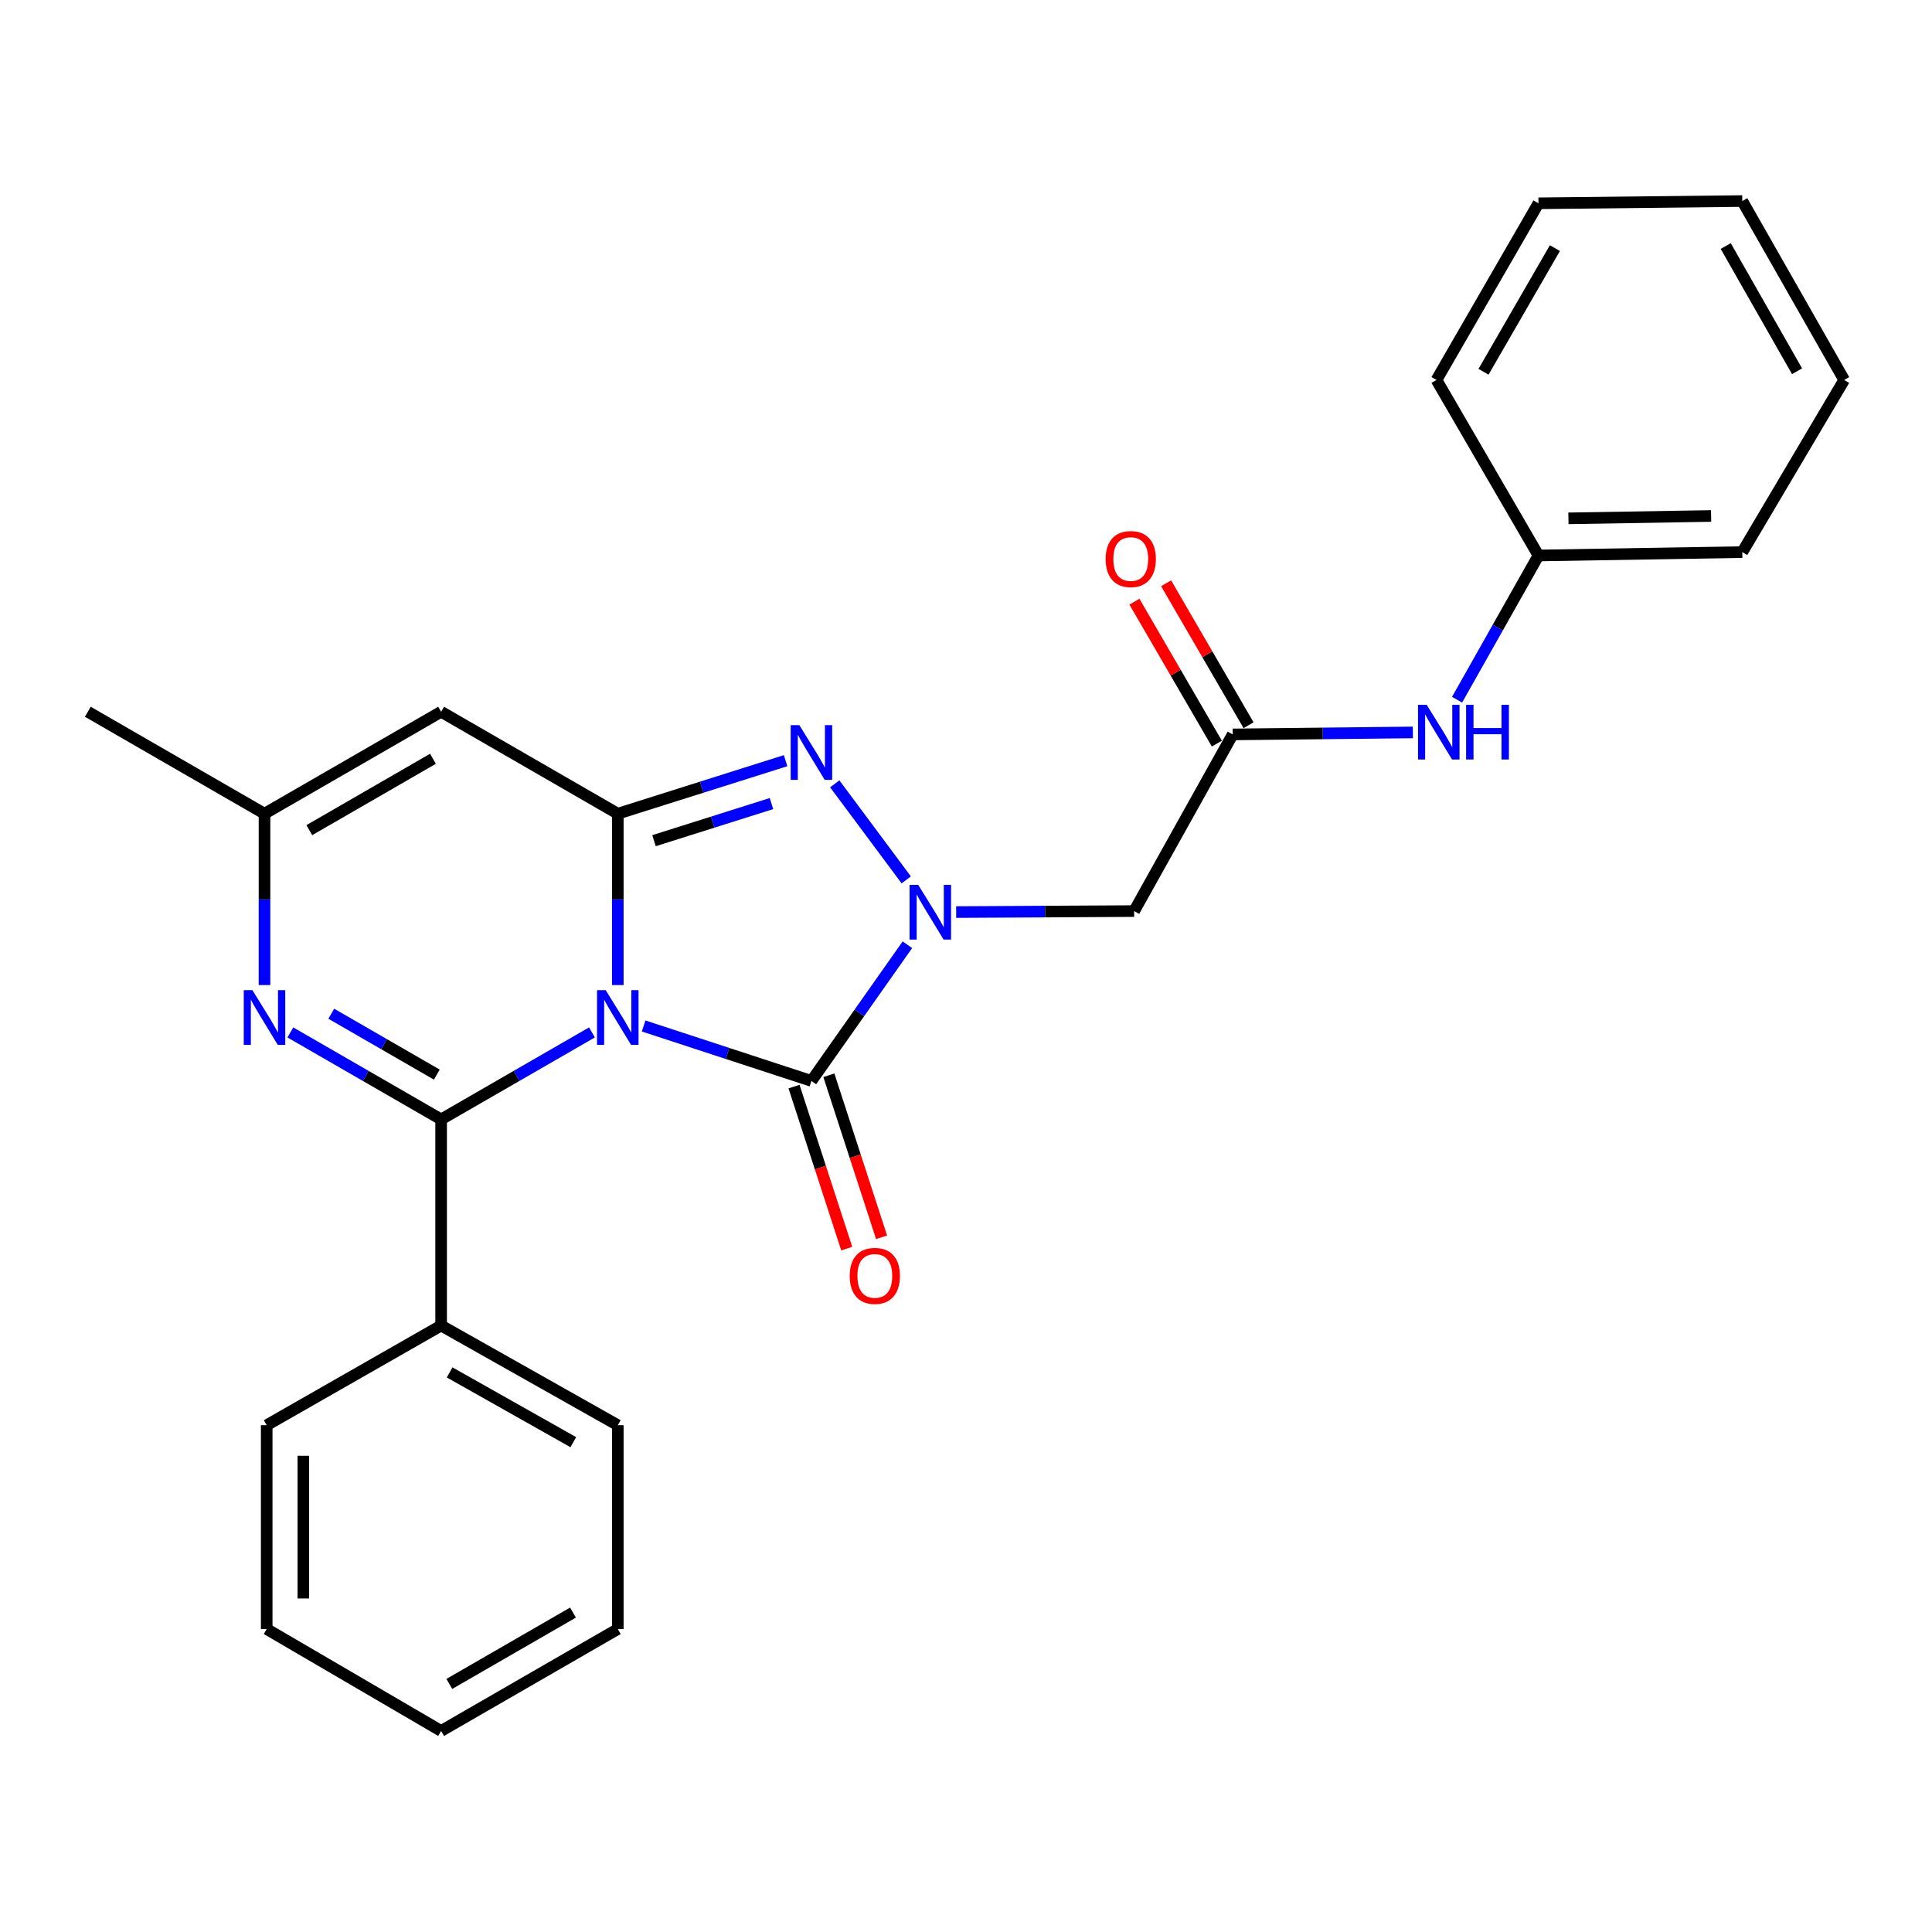 <?xml version='1.0' encoding='iso-8859-1'?>
<svg version='1.1' baseProfile='full'
              xmlns='http://www.w3.org/2000/svg'
                      xmlns:rdkit='http://www.rdkit.org/xml'
                      xmlns:xlink='http://www.w3.org/1999/xlink'
                  xml:space='preserve'
width='1000px' height='1000px' viewBox='0 0 1000 1000'>
<!-- END OF HEADER -->
<rect style='opacity:1.0;fill:#FFFFFF;stroke:none' width='1000' height='1000' x='0' y='0'> </rect>
<path class='bond-0' d='M 319.771,509.869 L 319.771,465.519' style='fill:none;fill-rule:evenodd;stroke:#0000FF;stroke-width:6px;stroke-linecap:butt;stroke-linejoin:miter;stroke-opacity:1' />
<path class='bond-0' d='M 319.771,465.519 L 319.771,421.169' style='fill:none;fill-rule:evenodd;stroke:#000000;stroke-width:6px;stroke-linecap:butt;stroke-linejoin:miter;stroke-opacity:1' />
<path class='bond-1' d='M 306.392,534.382 L 267.36,556.891' style='fill:none;fill-rule:evenodd;stroke:#0000FF;stroke-width:6px;stroke-linecap:butt;stroke-linejoin:miter;stroke-opacity:1' />
<path class='bond-1' d='M 267.36,556.891 L 228.328,579.4' style='fill:none;fill-rule:evenodd;stroke:#000000;stroke-width:6px;stroke-linecap:butt;stroke-linejoin:miter;stroke-opacity:1' />
<path class='bond-2' d='M 333.147,531.047 L 376.574,545.267' style='fill:none;fill-rule:evenodd;stroke:#0000FF;stroke-width:6px;stroke-linecap:butt;stroke-linejoin:miter;stroke-opacity:1' />
<path class='bond-2' d='M 376.574,545.267 L 420,559.486' style='fill:none;fill-rule:evenodd;stroke:#000000;stroke-width:6px;stroke-linecap:butt;stroke-linejoin:miter;stroke-opacity:1' />
<path class='bond-4' d='M 319.771,421.169 L 363.201,407.446' style='fill:none;fill-rule:evenodd;stroke:#000000;stroke-width:6px;stroke-linecap:butt;stroke-linejoin:miter;stroke-opacity:1' />
<path class='bond-4' d='M 363.201,407.446 L 406.632,393.722' style='fill:none;fill-rule:evenodd;stroke:#0000FF;stroke-width:6px;stroke-linecap:butt;stroke-linejoin:miter;stroke-opacity:1' />
<path class='bond-4' d='M 338.514,435.136 L 368.916,425.529' style='fill:none;fill-rule:evenodd;stroke:#000000;stroke-width:6px;stroke-linecap:butt;stroke-linejoin:miter;stroke-opacity:1' />
<path class='bond-4' d='M 368.916,425.529 L 399.317,415.923' style='fill:none;fill-rule:evenodd;stroke:#0000FF;stroke-width:6px;stroke-linecap:butt;stroke-linejoin:miter;stroke-opacity:1' />
<path class='bond-6' d='M 319.771,421.169 L 228.328,368.405' style='fill:none;fill-rule:evenodd;stroke:#000000;stroke-width:6px;stroke-linecap:butt;stroke-linejoin:miter;stroke-opacity:1' />
<path class='bond-5' d='M 228.328,579.4 L 189.307,556.892' style='fill:none;fill-rule:evenodd;stroke:#000000;stroke-width:6px;stroke-linecap:butt;stroke-linejoin:miter;stroke-opacity:1' />
<path class='bond-5' d='M 189.307,556.892 L 150.286,534.384' style='fill:none;fill-rule:evenodd;stroke:#0000FF;stroke-width:6px;stroke-linecap:butt;stroke-linejoin:miter;stroke-opacity:1' />
<path class='bond-5' d='M 226.098,556.219 L 198.783,540.464' style='fill:none;fill-rule:evenodd;stroke:#000000;stroke-width:6px;stroke-linecap:butt;stroke-linejoin:miter;stroke-opacity:1' />
<path class='bond-5' d='M 198.783,540.464 L 171.468,524.708' style='fill:none;fill-rule:evenodd;stroke:#0000FF;stroke-width:6px;stroke-linecap:butt;stroke-linejoin:miter;stroke-opacity:1' />
<path class='bond-11' d='M 228.328,579.4 L 228.328,686.098' style='fill:none;fill-rule:evenodd;stroke:#000000;stroke-width:6px;stroke-linecap:butt;stroke-linejoin:miter;stroke-opacity:1' />
<path class='bond-3' d='M 420,559.486 L 444.835,524.24' style='fill:none;fill-rule:evenodd;stroke:#000000;stroke-width:6px;stroke-linecap:butt;stroke-linejoin:miter;stroke-opacity:1' />
<path class='bond-3' d='M 444.835,524.24 L 469.671,488.994' style='fill:none;fill-rule:evenodd;stroke:#0000FF;stroke-width:6px;stroke-linecap:butt;stroke-linejoin:miter;stroke-opacity:1' />
<path class='bond-10' d='M 410.983,562.421 L 424.626,604.35' style='fill:none;fill-rule:evenodd;stroke:#000000;stroke-width:6px;stroke-linecap:butt;stroke-linejoin:miter;stroke-opacity:1' />
<path class='bond-10' d='M 424.626,604.35 L 438.27,646.279' style='fill:none;fill-rule:evenodd;stroke:#FF0000;stroke-width:6px;stroke-linecap:butt;stroke-linejoin:miter;stroke-opacity:1' />
<path class='bond-10' d='M 429.017,556.552 L 442.661,598.482' style='fill:none;fill-rule:evenodd;stroke:#000000;stroke-width:6px;stroke-linecap:butt;stroke-linejoin:miter;stroke-opacity:1' />
<path class='bond-10' d='M 442.661,598.482 L 456.304,640.411' style='fill:none;fill-rule:evenodd;stroke:#FF0000;stroke-width:6px;stroke-linecap:butt;stroke-linejoin:miter;stroke-opacity:1' />
<path class='bond-7' d='M 494.908,472.089 L 540.968,471.831' style='fill:none;fill-rule:evenodd;stroke:#0000FF;stroke-width:6px;stroke-linecap:butt;stroke-linejoin:miter;stroke-opacity:1' />
<path class='bond-7' d='M 540.968,471.831 L 587.028,471.574' style='fill:none;fill-rule:evenodd;stroke:#000000;stroke-width:6px;stroke-linecap:butt;stroke-linejoin:miter;stroke-opacity:1' />
<path class='bond-26' d='M 469.073,455.428 L 432.069,405.713' style='fill:none;fill-rule:evenodd;stroke:#0000FF;stroke-width:6px;stroke-linecap:butt;stroke-linejoin:miter;stroke-opacity:1' />
<path class='bond-8' d='M 136.907,509.869 L 136.907,465.519' style='fill:none;fill-rule:evenodd;stroke:#0000FF;stroke-width:6px;stroke-linecap:butt;stroke-linejoin:miter;stroke-opacity:1' />
<path class='bond-8' d='M 136.907,465.519 L 136.907,421.169' style='fill:none;fill-rule:evenodd;stroke:#000000;stroke-width:6px;stroke-linecap:butt;stroke-linejoin:miter;stroke-opacity:1' />
<path class='bond-27' d='M 228.328,368.405 L 136.907,421.169' style='fill:none;fill-rule:evenodd;stroke:#000000;stroke-width:6px;stroke-linecap:butt;stroke-linejoin:miter;stroke-opacity:1' />
<path class='bond-27' d='M 224.095,392.745 L 160.101,429.68' style='fill:none;fill-rule:evenodd;stroke:#000000;stroke-width:6px;stroke-linecap:butt;stroke-linejoin:miter;stroke-opacity:1' />
<path class='bond-9' d='M 587.028,471.574 L 638.043,380.132' style='fill:none;fill-rule:evenodd;stroke:#000000;stroke-width:6px;stroke-linecap:butt;stroke-linejoin:miter;stroke-opacity:1' />
<path class='bond-15' d='M 136.907,421.169 L 45.455,368.405' style='fill:none;fill-rule:evenodd;stroke:#000000;stroke-width:6px;stroke-linecap:butt;stroke-linejoin:miter;stroke-opacity:1' />
<path class='bond-12' d='M 638.043,380.132 L 684.673,379.616' style='fill:none;fill-rule:evenodd;stroke:#000000;stroke-width:6px;stroke-linecap:butt;stroke-linejoin:miter;stroke-opacity:1' />
<path class='bond-12' d='M 684.673,379.616 L 731.303,379.1' style='fill:none;fill-rule:evenodd;stroke:#0000FF;stroke-width:6px;stroke-linecap:butt;stroke-linejoin:miter;stroke-opacity:1' />
<path class='bond-13' d='M 646.243,375.369 L 624.91,338.637' style='fill:none;fill-rule:evenodd;stroke:#000000;stroke-width:6px;stroke-linecap:butt;stroke-linejoin:miter;stroke-opacity:1' />
<path class='bond-13' d='M 624.91,338.637 L 603.576,301.904' style='fill:none;fill-rule:evenodd;stroke:#FF0000;stroke-width:6px;stroke-linecap:butt;stroke-linejoin:miter;stroke-opacity:1' />
<path class='bond-13' d='M 629.843,384.894 L 608.51,348.161' style='fill:none;fill-rule:evenodd;stroke:#000000;stroke-width:6px;stroke-linecap:butt;stroke-linejoin:miter;stroke-opacity:1' />
<path class='bond-13' d='M 608.51,348.161 L 587.176,311.428' style='fill:none;fill-rule:evenodd;stroke:#FF0000;stroke-width:6px;stroke-linecap:butt;stroke-linejoin:miter;stroke-opacity:1' />
<path class='bond-16' d='M 228.328,686.098 L 319.771,737.682' style='fill:none;fill-rule:evenodd;stroke:#000000;stroke-width:6px;stroke-linecap:butt;stroke-linejoin:miter;stroke-opacity:1' />
<path class='bond-16' d='M 232.727,710.353 L 296.736,746.463' style='fill:none;fill-rule:evenodd;stroke:#000000;stroke-width:6px;stroke-linecap:butt;stroke-linejoin:miter;stroke-opacity:1' />
<path class='bond-17' d='M 228.328,686.098 L 138.045,737.682' style='fill:none;fill-rule:evenodd;stroke:#000000;stroke-width:6px;stroke-linecap:butt;stroke-linejoin:miter;stroke-opacity:1' />
<path class='bond-14' d='M 754.181,362.167 L 775.243,324.843' style='fill:none;fill-rule:evenodd;stroke:#0000FF;stroke-width:6px;stroke-linecap:butt;stroke-linejoin:miter;stroke-opacity:1' />
<path class='bond-14' d='M 775.243,324.843 L 796.305,287.52' style='fill:none;fill-rule:evenodd;stroke:#000000;stroke-width:6px;stroke-linecap:butt;stroke-linejoin:miter;stroke-opacity:1' />
<path class='bond-18' d='M 796.305,287.52 L 901.802,285.771' style='fill:none;fill-rule:evenodd;stroke:#000000;stroke-width:6px;stroke-linecap:butt;stroke-linejoin:miter;stroke-opacity:1' />
<path class='bond-18' d='M 811.815,268.295 L 885.663,267.071' style='fill:none;fill-rule:evenodd;stroke:#000000;stroke-width:6px;stroke-linecap:butt;stroke-linejoin:miter;stroke-opacity:1' />
<path class='bond-19' d='M 796.305,287.52 L 743.519,196.668' style='fill:none;fill-rule:evenodd;stroke:#000000;stroke-width:6px;stroke-linecap:butt;stroke-linejoin:miter;stroke-opacity:1' />
<path class='bond-21' d='M 319.771,737.682 L 319.771,843.19' style='fill:none;fill-rule:evenodd;stroke:#000000;stroke-width:6px;stroke-linecap:butt;stroke-linejoin:miter;stroke-opacity:1' />
<path class='bond-20' d='M 138.045,737.682 L 138.045,843.19' style='fill:none;fill-rule:evenodd;stroke:#000000;stroke-width:6px;stroke-linecap:butt;stroke-linejoin:miter;stroke-opacity:1' />
<path class='bond-20' d='M 157.01,753.508 L 157.01,827.364' style='fill:none;fill-rule:evenodd;stroke:#000000;stroke-width:6px;stroke-linecap:butt;stroke-linejoin:miter;stroke-opacity:1' />
<path class='bond-23' d='M 901.802,285.771 L 954.545,196.668' style='fill:none;fill-rule:evenodd;stroke:#000000;stroke-width:6px;stroke-linecap:butt;stroke-linejoin:miter;stroke-opacity:1' />
<path class='bond-22' d='M 743.519,196.668 L 796.305,105.225' style='fill:none;fill-rule:evenodd;stroke:#000000;stroke-width:6px;stroke-linecap:butt;stroke-linejoin:miter;stroke-opacity:1' />
<path class='bond-22' d='M 767.862,192.433 L 804.812,128.423' style='fill:none;fill-rule:evenodd;stroke:#000000;stroke-width:6px;stroke-linecap:butt;stroke-linejoin:miter;stroke-opacity:1' />
<path class='bond-24' d='M 138.045,843.19 L 228.328,895.934' style='fill:none;fill-rule:evenodd;stroke:#000000;stroke-width:6px;stroke-linecap:butt;stroke-linejoin:miter;stroke-opacity:1' />
<path class='bond-28' d='M 319.771,843.19 L 228.328,895.934' style='fill:none;fill-rule:evenodd;stroke:#000000;stroke-width:6px;stroke-linecap:butt;stroke-linejoin:miter;stroke-opacity:1' />
<path class='bond-28' d='M 296.579,834.674 L 232.569,871.594' style='fill:none;fill-rule:evenodd;stroke:#000000;stroke-width:6px;stroke-linecap:butt;stroke-linejoin:miter;stroke-opacity:1' />
<path class='bond-25' d='M 796.305,105.225 L 901.802,104.066' style='fill:none;fill-rule:evenodd;stroke:#000000;stroke-width:6px;stroke-linecap:butt;stroke-linejoin:miter;stroke-opacity:1' />
<path class='bond-29' d='M 954.545,196.668 L 901.802,104.066' style='fill:none;fill-rule:evenodd;stroke:#000000;stroke-width:6px;stroke-linecap:butt;stroke-linejoin:miter;stroke-opacity:1' />
<path class='bond-29' d='M 930.155,192.164 L 893.234,127.343' style='fill:none;fill-rule:evenodd;stroke:#000000;stroke-width:6px;stroke-linecap:butt;stroke-linejoin:miter;stroke-opacity:1' />
<path  class='atom-0' d='M 313.511 512.507
L 322.791 527.507
Q 323.711 528.987, 325.191 531.667
Q 326.671 534.347, 326.751 534.507
L 326.751 512.507
L 330.511 512.507
L 330.511 540.827
L 326.631 540.827
L 316.671 524.427
Q 315.511 522.507, 314.271 520.307
Q 313.071 518.107, 312.711 517.427
L 312.711 540.827
L 309.031 540.827
L 309.031 512.507
L 313.511 512.507
' fill='#0000FF'/>
<path  class='atom-4' d='M 475.27 458.004
L 484.55 473.004
Q 485.47 474.484, 486.95 477.164
Q 488.43 479.844, 488.51 480.004
L 488.51 458.004
L 492.27 458.004
L 492.27 486.324
L 488.39 486.324
L 478.43 469.924
Q 477.27 468.004, 476.03 465.804
Q 474.83 463.604, 474.47 462.924
L 474.47 486.324
L 470.79 486.324
L 470.79 458.004
L 475.27 458.004
' fill='#0000FF'/>
<path  class='atom-5' d='M 413.74 375.338
L 423.02 390.338
Q 423.94 391.818, 425.42 394.498
Q 426.9 397.178, 426.98 397.338
L 426.98 375.338
L 430.74 375.338
L 430.74 403.658
L 426.86 403.658
L 416.9 387.258
Q 415.74 385.338, 414.5 383.138
Q 413.3 380.938, 412.94 380.258
L 412.94 403.658
L 409.26 403.658
L 409.26 375.338
L 413.74 375.338
' fill='#0000FF'/>
<path  class='atom-6' d='M 130.647 512.507
L 139.927 527.507
Q 140.847 528.987, 142.327 531.667
Q 143.807 534.347, 143.887 534.507
L 143.887 512.507
L 147.647 512.507
L 147.647 540.827
L 143.767 540.827
L 133.807 524.427
Q 132.647 522.507, 131.407 520.307
Q 130.207 518.107, 129.847 517.427
L 129.847 540.827
L 126.167 540.827
L 126.167 512.507
L 130.647 512.507
' fill='#0000FF'/>
<path  class='atom-11' d='M 439.809 660.396
Q 439.809 653.596, 443.169 649.796
Q 446.529 645.996, 452.809 645.996
Q 459.089 645.996, 462.449 649.796
Q 465.809 653.596, 465.809 660.396
Q 465.809 667.276, 462.409 671.196
Q 459.009 675.076, 452.809 675.076
Q 446.569 675.076, 443.169 671.196
Q 439.809 667.316, 439.809 660.396
M 452.809 671.876
Q 457.129 671.876, 459.449 668.996
Q 461.809 666.076, 461.809 660.396
Q 461.809 654.836, 459.449 652.036
Q 457.129 649.196, 452.809 649.196
Q 448.489 649.196, 446.129 651.996
Q 443.809 654.796, 443.809 660.396
Q 443.809 666.116, 446.129 668.996
Q 448.489 671.876, 452.809 671.876
' fill='#FF0000'/>
<path  class='atom-13' d='M 738.45 364.792
L 747.73 379.792
Q 748.65 381.272, 750.13 383.952
Q 751.61 386.632, 751.69 386.792
L 751.69 364.792
L 755.45 364.792
L 755.45 393.112
L 751.57 393.112
L 741.61 376.712
Q 740.45 374.792, 739.21 372.592
Q 738.01 370.392, 737.65 369.712
L 737.65 393.112
L 733.97 393.112
L 733.97 364.792
L 738.45 364.792
' fill='#0000FF'/>
<path  class='atom-13' d='M 758.85 364.792
L 762.69 364.792
L 762.69 376.832
L 777.17 376.832
L 777.17 364.792
L 781.01 364.792
L 781.01 393.112
L 777.17 393.112
L 777.17 380.032
L 762.69 380.032
L 762.69 393.112
L 758.85 393.112
L 758.85 364.792
' fill='#0000FF'/>
<path  class='atom-14' d='M 572.279 289.359
Q 572.279 282.559, 575.639 278.759
Q 578.999 274.959, 585.279 274.959
Q 591.559 274.959, 594.919 278.759
Q 598.279 282.559, 598.279 289.359
Q 598.279 296.239, 594.879 300.159
Q 591.479 304.039, 585.279 304.039
Q 579.039 304.039, 575.639 300.159
Q 572.279 296.279, 572.279 289.359
M 585.279 300.839
Q 589.599 300.839, 591.919 297.959
Q 594.279 295.039, 594.279 289.359
Q 594.279 283.799, 591.919 280.999
Q 589.599 278.159, 585.279 278.159
Q 580.959 278.159, 578.599 280.959
Q 576.279 283.759, 576.279 289.359
Q 576.279 295.079, 578.599 297.959
Q 580.959 300.839, 585.279 300.839
' fill='#FF0000'/>
</svg>
